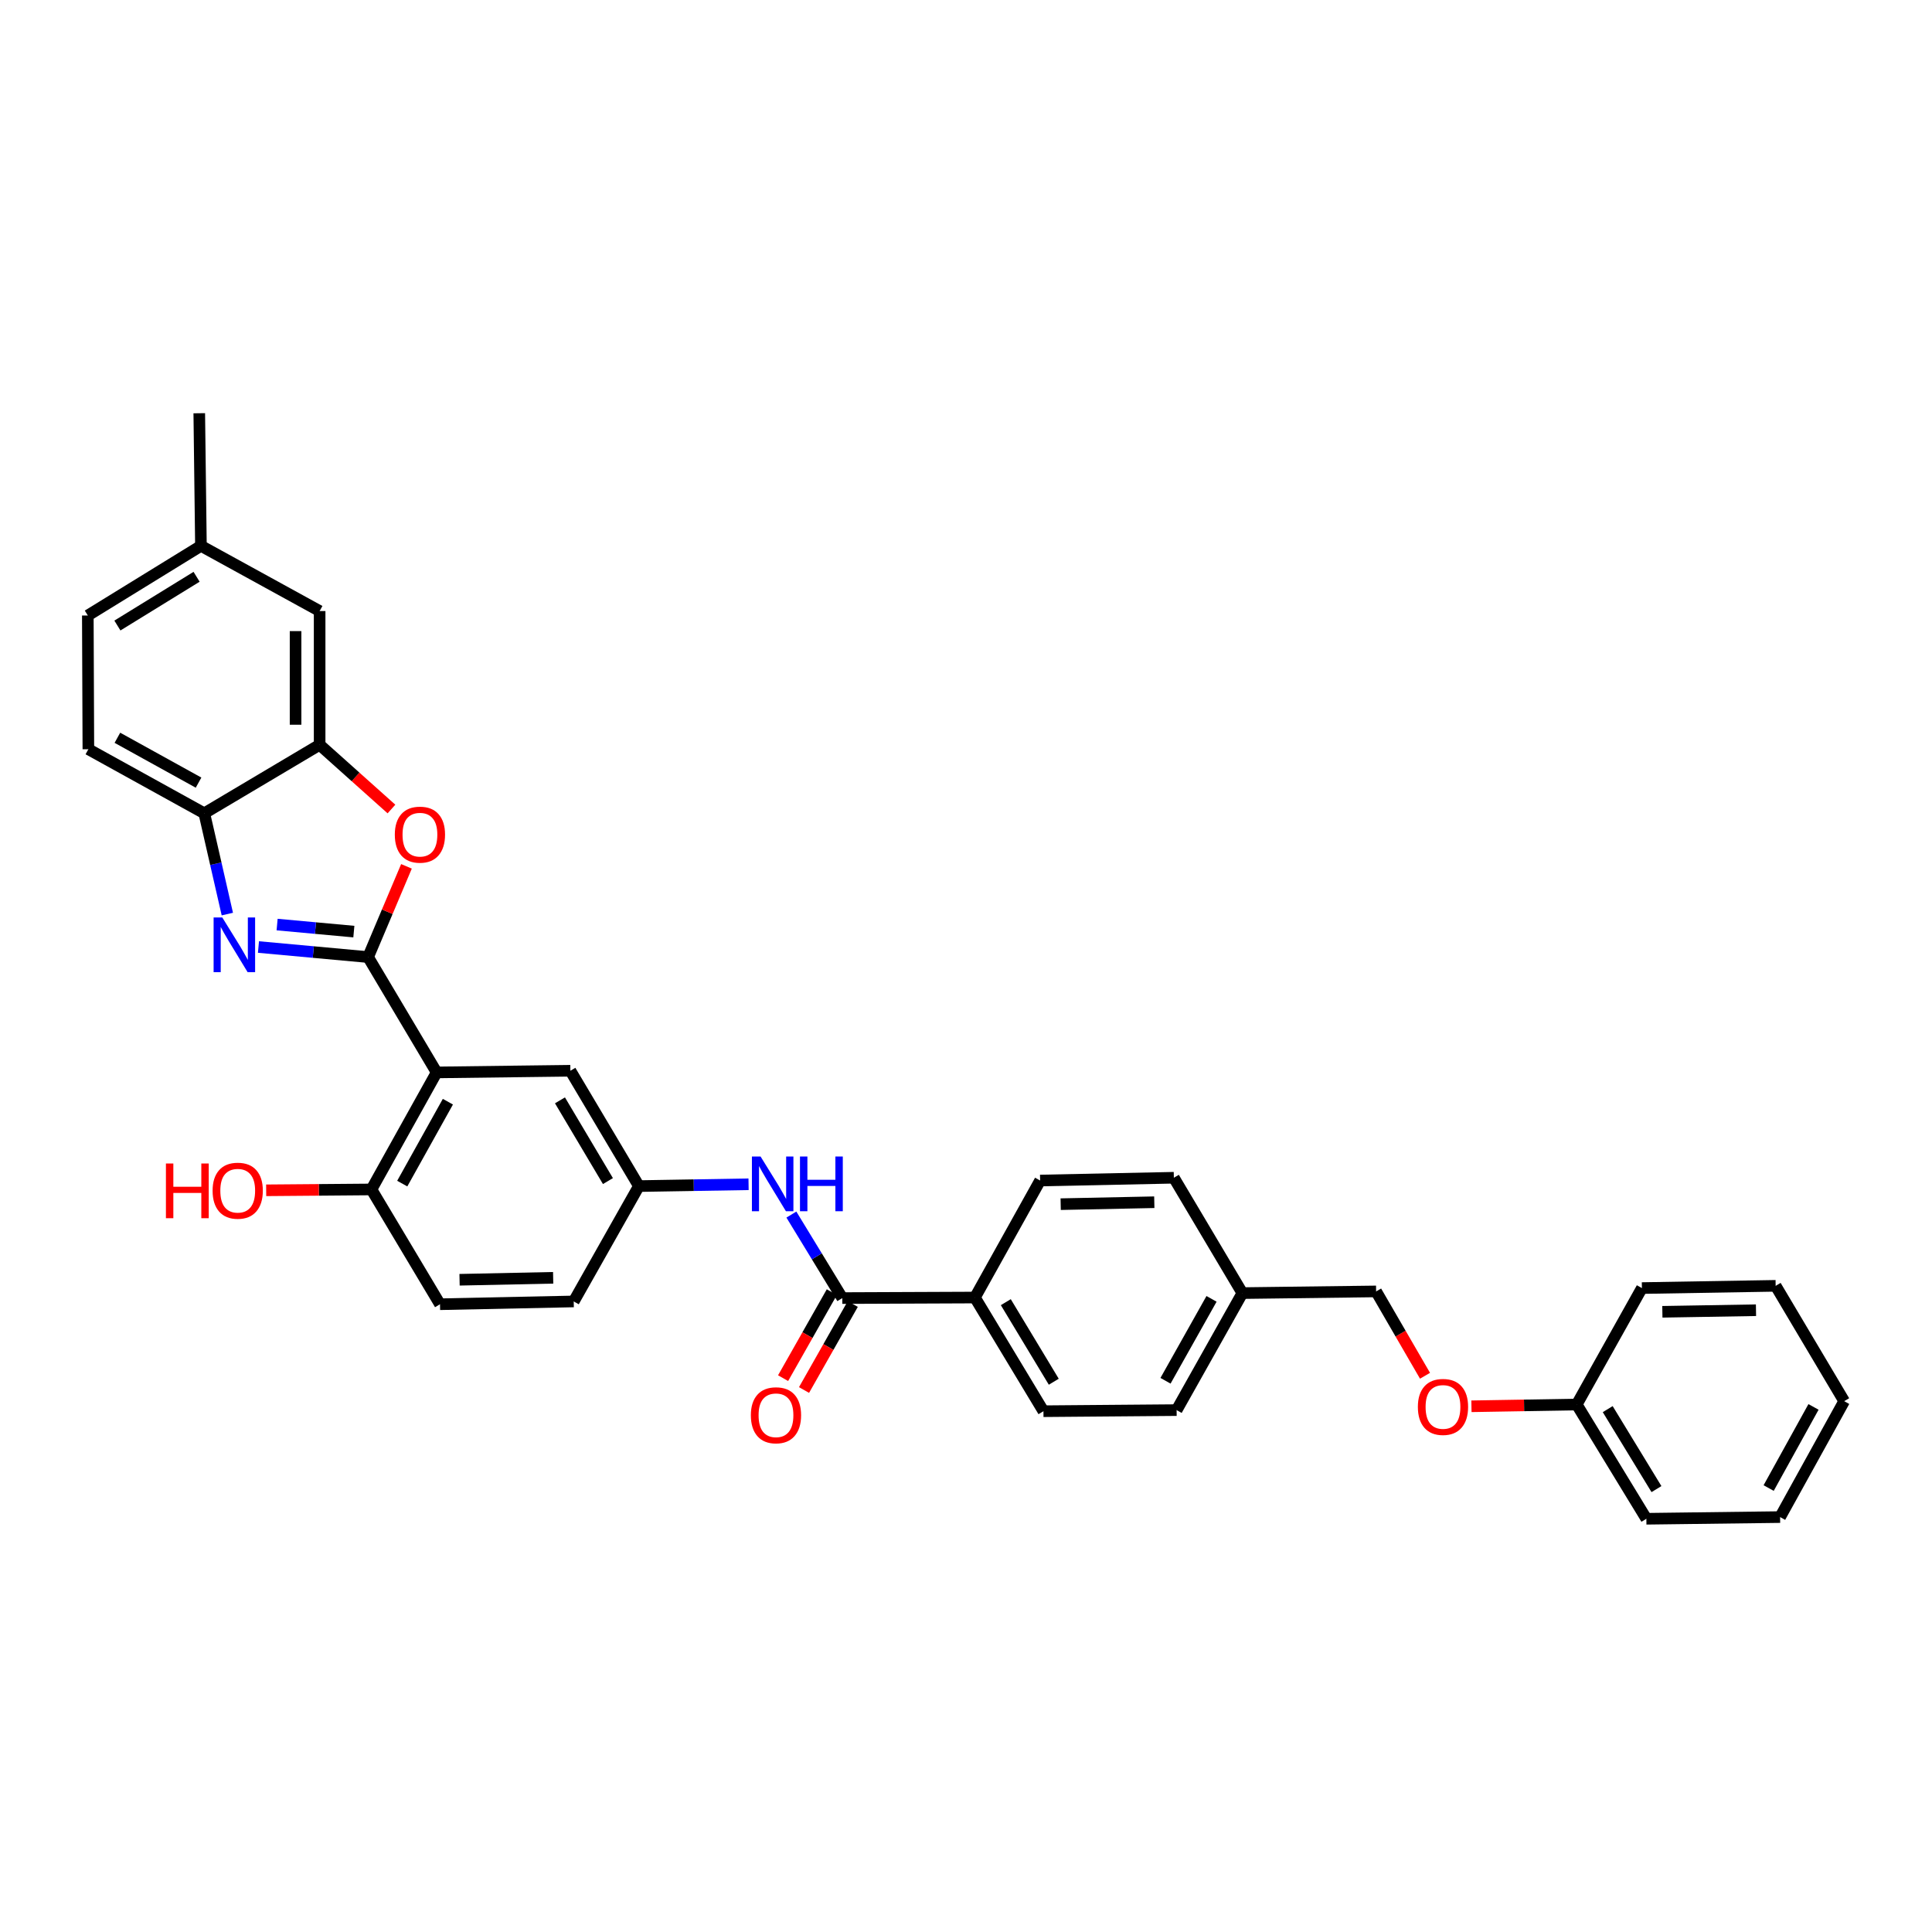 <?xml version='1.0' encoding='iso-8859-1'?>
<svg version='1.1' baseProfile='full'
              xmlns='http://www.w3.org/2000/svg'
                      xmlns:rdkit='http://www.rdkit.org/xml'
                      xmlns:xlink='http://www.w3.org/1999/xlink'
                  xml:space='preserve'
width='1000px' height='1000px' viewBox='0 0 1000 1000'>
<!-- END OF HEADER -->
<rect style='opacity:1.0;fill:#FFFFFF;stroke:none' width='1000' height='1000' x='0' y='0'> </rect>
<path class='bond-0' d='M 190.527,495.384 L 162.155,492.781' style='fill:none;fill-rule:evenodd;stroke:#000000;stroke-width:6px;stroke-linecap:butt;stroke-linejoin:miter;stroke-opacity:1' />
<path class='bond-0' d='M 162.155,492.781 L 133.783,490.177' style='fill:none;fill-rule:evenodd;stroke:#0000FF;stroke-width:6px;stroke-linecap:butt;stroke-linejoin:miter;stroke-opacity:1' />
<path class='bond-0' d='M 183.154,482.199 L 163.294,480.377' style='fill:none;fill-rule:evenodd;stroke:#000000;stroke-width:6px;stroke-linecap:butt;stroke-linejoin:miter;stroke-opacity:1' />
<path class='bond-0' d='M 163.294,480.377 L 143.433,478.554' style='fill:none;fill-rule:evenodd;stroke:#0000FF;stroke-width:6px;stroke-linecap:butt;stroke-linejoin:miter;stroke-opacity:1' />
<path class='bond-1' d='M 190.527,495.384 L 226.006,555.084' style='fill:none;fill-rule:evenodd;stroke:#000000;stroke-width:6px;stroke-linecap:butt;stroke-linejoin:miter;stroke-opacity:1' />
<path class='bond-2' d='M 190.527,495.384 L 200.457,471.9' style='fill:none;fill-rule:evenodd;stroke:#000000;stroke-width:6px;stroke-linecap:butt;stroke-linejoin:miter;stroke-opacity:1' />
<path class='bond-2' d='M 200.457,471.9 L 210.387,448.416' style='fill:none;fill-rule:evenodd;stroke:#FF0000;stroke-width:6px;stroke-linecap:butt;stroke-linejoin:miter;stroke-opacity:1' />
<path class='bond-5' d='M 117.669,473.126 L 111.706,447.046' style='fill:none;fill-rule:evenodd;stroke:#0000FF;stroke-width:6px;stroke-linecap:butt;stroke-linejoin:miter;stroke-opacity:1' />
<path class='bond-5' d='M 111.706,447.046 L 105.742,420.966' style='fill:none;fill-rule:evenodd;stroke:#000000;stroke-width:6px;stroke-linecap:butt;stroke-linejoin:miter;stroke-opacity:1' />
<path class='bond-7' d='M 226.006,555.084 L 192.257,615.655' style='fill:none;fill-rule:evenodd;stroke:#000000;stroke-width:6px;stroke-linecap:butt;stroke-linejoin:miter;stroke-opacity:1' />
<path class='bond-7' d='M 231.825,570.232 L 208.201,612.632' style='fill:none;fill-rule:evenodd;stroke:#000000;stroke-width:6px;stroke-linecap:butt;stroke-linejoin:miter;stroke-opacity:1' />
<path class='bond-8' d='M 226.006,555.084 L 295.228,554.219' style='fill:none;fill-rule:evenodd;stroke:#000000;stroke-width:6px;stroke-linecap:butt;stroke-linejoin:miter;stroke-opacity:1' />
<path class='bond-3' d='M 202.615,418.749 L 184.028,402.125' style='fill:none;fill-rule:evenodd;stroke:#FF0000;stroke-width:6px;stroke-linecap:butt;stroke-linejoin:miter;stroke-opacity:1' />
<path class='bond-3' d='M 184.028,402.125 L 165.442,385.5' style='fill:none;fill-rule:evenodd;stroke:#000000;stroke-width:6px;stroke-linecap:butt;stroke-linejoin:miter;stroke-opacity:1' />
<path class='bond-11' d='M 165.442,385.5 L 165.442,316.279' style='fill:none;fill-rule:evenodd;stroke:#000000;stroke-width:6px;stroke-linecap:butt;stroke-linejoin:miter;stroke-opacity:1' />
<path class='bond-11' d='M 152.986,375.117 L 152.986,326.662' style='fill:none;fill-rule:evenodd;stroke:#000000;stroke-width:6px;stroke-linecap:butt;stroke-linejoin:miter;stroke-opacity:1' />
<path class='bond-33' d='M 165.442,385.5 L 105.742,420.966' style='fill:none;fill-rule:evenodd;stroke:#000000;stroke-width:6px;stroke-linecap:butt;stroke-linejoin:miter;stroke-opacity:1' />
<path class='bond-4' d='M 435.968,671.888 L 422.792,650.274' style='fill:none;fill-rule:evenodd;stroke:#000000;stroke-width:6px;stroke-linecap:butt;stroke-linejoin:miter;stroke-opacity:1' />
<path class='bond-4' d='M 422.792,650.274 L 409.616,628.661' style='fill:none;fill-rule:evenodd;stroke:#0000FF;stroke-width:6px;stroke-linecap:butt;stroke-linejoin:miter;stroke-opacity:1' />
<path class='bond-9' d='M 435.968,671.888 L 504.616,671.604' style='fill:none;fill-rule:evenodd;stroke:#000000;stroke-width:6px;stroke-linecap:butt;stroke-linejoin:miter;stroke-opacity:1' />
<path class='bond-12' d='M 430.55,668.817 L 417.939,691.073' style='fill:none;fill-rule:evenodd;stroke:#000000;stroke-width:6px;stroke-linecap:butt;stroke-linejoin:miter;stroke-opacity:1' />
<path class='bond-12' d='M 417.939,691.073 L 405.327,713.328' style='fill:none;fill-rule:evenodd;stroke:#FF0000;stroke-width:6px;stroke-linecap:butt;stroke-linejoin:miter;stroke-opacity:1' />
<path class='bond-12' d='M 441.387,674.958 L 428.776,697.214' style='fill:none;fill-rule:evenodd;stroke:#000000;stroke-width:6px;stroke-linecap:butt;stroke-linejoin:miter;stroke-opacity:1' />
<path class='bond-12' d='M 428.776,697.214 L 416.164,719.469' style='fill:none;fill-rule:evenodd;stroke:#FF0000;stroke-width:6px;stroke-linecap:butt;stroke-linejoin:miter;stroke-opacity:1' />
<path class='bond-13' d='M 105.742,420.966 L 45.738,387.798' style='fill:none;fill-rule:evenodd;stroke:#000000;stroke-width:6px;stroke-linecap:butt;stroke-linejoin:miter;stroke-opacity:1' />
<path class='bond-13' d='M 102.768,405.089 L 60.765,381.871' style='fill:none;fill-rule:evenodd;stroke:#000000;stroke-width:6px;stroke-linecap:butt;stroke-linejoin:miter;stroke-opacity:1' />
<path class='bond-6' d='M 387.458,612.977 L 359.075,613.447' style='fill:none;fill-rule:evenodd;stroke:#0000FF;stroke-width:6px;stroke-linecap:butt;stroke-linejoin:miter;stroke-opacity:1' />
<path class='bond-6' d='M 359.075,613.447 L 330.693,613.918' style='fill:none;fill-rule:evenodd;stroke:#000000;stroke-width:6px;stroke-linecap:butt;stroke-linejoin:miter;stroke-opacity:1' />
<path class='bond-14' d='M 192.257,615.655 L 227.743,675.071' style='fill:none;fill-rule:evenodd;stroke:#000000;stroke-width:6px;stroke-linecap:butt;stroke-linejoin:miter;stroke-opacity:1' />
<path class='bond-25' d='M 192.257,615.655 L 165.015,615.879' style='fill:none;fill-rule:evenodd;stroke:#000000;stroke-width:6px;stroke-linecap:butt;stroke-linejoin:miter;stroke-opacity:1' />
<path class='bond-25' d='M 165.015,615.879 L 137.773,616.102' style='fill:none;fill-rule:evenodd;stroke:#FF0000;stroke-width:6px;stroke-linecap:butt;stroke-linejoin:miter;stroke-opacity:1' />
<path class='bond-10' d='M 295.228,554.219 L 330.693,613.918' style='fill:none;fill-rule:evenodd;stroke:#000000;stroke-width:6px;stroke-linecap:butt;stroke-linejoin:miter;stroke-opacity:1' />
<path class='bond-10' d='M 289.839,569.536 L 314.665,611.325' style='fill:none;fill-rule:evenodd;stroke:#000000;stroke-width:6px;stroke-linecap:butt;stroke-linejoin:miter;stroke-opacity:1' />
<path class='bond-15' d='M 504.616,671.604 L 540.088,730.439' style='fill:none;fill-rule:evenodd;stroke:#000000;stroke-width:6px;stroke-linecap:butt;stroke-linejoin:miter;stroke-opacity:1' />
<path class='bond-15' d='M 520.604,673.998 L 545.434,715.182' style='fill:none;fill-rule:evenodd;stroke:#000000;stroke-width:6px;stroke-linecap:butt;stroke-linejoin:miter;stroke-opacity:1' />
<path class='bond-16' d='M 504.616,671.604 L 538.365,611.04' style='fill:none;fill-rule:evenodd;stroke:#000000;stroke-width:6px;stroke-linecap:butt;stroke-linejoin:miter;stroke-opacity:1' />
<path class='bond-19' d='M 330.693,613.918 L 296.958,673.625' style='fill:none;fill-rule:evenodd;stroke:#000000;stroke-width:6px;stroke-linecap:butt;stroke-linejoin:miter;stroke-opacity:1' />
<path class='bond-18' d='M 165.442,316.279 L 104.005,282.53' style='fill:none;fill-rule:evenodd;stroke:#000000;stroke-width:6px;stroke-linecap:butt;stroke-linejoin:miter;stroke-opacity:1' />
<path class='bond-22' d='M 45.738,387.798 L 45.455,318.576' style='fill:none;fill-rule:evenodd;stroke:#000000;stroke-width:6px;stroke-linecap:butt;stroke-linejoin:miter;stroke-opacity:1' />
<path class='bond-34' d='M 227.743,675.071 L 296.958,673.625' style='fill:none;fill-rule:evenodd;stroke:#000000;stroke-width:6px;stroke-linecap:butt;stroke-linejoin:miter;stroke-opacity:1' />
<path class='bond-34' d='M 237.865,662.401 L 286.316,661.388' style='fill:none;fill-rule:evenodd;stroke:#000000;stroke-width:6px;stroke-linecap:butt;stroke-linejoin:miter;stroke-opacity:1' />
<path class='bond-24' d='M 540.088,730.439 L 609.019,729.871' style='fill:none;fill-rule:evenodd;stroke:#000000;stroke-width:6px;stroke-linecap:butt;stroke-linejoin:miter;stroke-opacity:1' />
<path class='bond-23' d='M 538.365,611.04 L 607.586,609.6' style='fill:none;fill-rule:evenodd;stroke:#000000;stroke-width:6px;stroke-linecap:butt;stroke-linejoin:miter;stroke-opacity:1' />
<path class='bond-23' d='M 549.007,623.277 L 597.462,622.27' style='fill:none;fill-rule:evenodd;stroke:#000000;stroke-width:6px;stroke-linecap:butt;stroke-linejoin:miter;stroke-opacity:1' />
<path class='bond-17' d='M 737.586,712.096 L 724.93,690.265' style='fill:none;fill-rule:evenodd;stroke:#FF0000;stroke-width:6px;stroke-linecap:butt;stroke-linejoin:miter;stroke-opacity:1' />
<path class='bond-17' d='M 724.93,690.265 L 712.273,668.435' style='fill:none;fill-rule:evenodd;stroke:#000000;stroke-width:6px;stroke-linecap:butt;stroke-linejoin:miter;stroke-opacity:1' />
<path class='bond-26' d='M 761.618,727.892 L 788.864,727.432' style='fill:none;fill-rule:evenodd;stroke:#FF0000;stroke-width:6px;stroke-linecap:butt;stroke-linejoin:miter;stroke-opacity:1' />
<path class='bond-26' d='M 788.864,727.432 L 816.109,726.972' style='fill:none;fill-rule:evenodd;stroke:#000000;stroke-width:6px;stroke-linecap:butt;stroke-linejoin:miter;stroke-opacity:1' />
<path class='bond-27' d='M 104.005,282.53 L 103.14,213.889' style='fill:none;fill-rule:evenodd;stroke:#000000;stroke-width:6px;stroke-linecap:butt;stroke-linejoin:miter;stroke-opacity:1' />
<path class='bond-35' d='M 104.005,282.53 L 45.455,318.576' style='fill:none;fill-rule:evenodd;stroke:#000000;stroke-width:6px;stroke-linecap:butt;stroke-linejoin:miter;stroke-opacity:1' />
<path class='bond-35' d='M 101.753,298.544 L 60.767,323.776' style='fill:none;fill-rule:evenodd;stroke:#000000;stroke-width:6px;stroke-linecap:butt;stroke-linejoin:miter;stroke-opacity:1' />
<path class='bond-20' d='M 643.052,669.307 L 607.586,609.6' style='fill:none;fill-rule:evenodd;stroke:#000000;stroke-width:6px;stroke-linecap:butt;stroke-linejoin:miter;stroke-opacity:1' />
<path class='bond-21' d='M 643.052,669.307 L 712.273,668.435' style='fill:none;fill-rule:evenodd;stroke:#000000;stroke-width:6px;stroke-linecap:butt;stroke-linejoin:miter;stroke-opacity:1' />
<path class='bond-36' d='M 643.052,669.307 L 609.019,729.871' style='fill:none;fill-rule:evenodd;stroke:#000000;stroke-width:6px;stroke-linecap:butt;stroke-linejoin:miter;stroke-opacity:1' />
<path class='bond-36' d='M 627.088,672.289 L 603.265,714.684' style='fill:none;fill-rule:evenodd;stroke:#000000;stroke-width:6px;stroke-linecap:butt;stroke-linejoin:miter;stroke-opacity:1' />
<path class='bond-28' d='M 816.109,726.972 L 852.156,786.111' style='fill:none;fill-rule:evenodd;stroke:#000000;stroke-width:6px;stroke-linecap:butt;stroke-linejoin:miter;stroke-opacity:1' />
<path class='bond-28' d='M 832.152,729.36 L 857.385,770.757' style='fill:none;fill-rule:evenodd;stroke:#000000;stroke-width:6px;stroke-linecap:butt;stroke-linejoin:miter;stroke-opacity:1' />
<path class='bond-29' d='M 816.109,726.972 L 849.845,666.705' style='fill:none;fill-rule:evenodd;stroke:#000000;stroke-width:6px;stroke-linecap:butt;stroke-linejoin:miter;stroke-opacity:1' />
<path class='bond-31' d='M 852.156,786.111 L 921.378,785.239' style='fill:none;fill-rule:evenodd;stroke:#000000;stroke-width:6px;stroke-linecap:butt;stroke-linejoin:miter;stroke-opacity:1' />
<path class='bond-30' d='M 849.845,666.705 L 919.073,665.542' style='fill:none;fill-rule:evenodd;stroke:#000000;stroke-width:6px;stroke-linecap:butt;stroke-linejoin:miter;stroke-opacity:1' />
<path class='bond-30' d='M 860.438,678.985 L 908.898,678.171' style='fill:none;fill-rule:evenodd;stroke:#000000;stroke-width:6px;stroke-linecap:butt;stroke-linejoin:miter;stroke-opacity:1' />
<path class='bond-32' d='M 919.073,665.542 L 954.545,725.242' style='fill:none;fill-rule:evenodd;stroke:#000000;stroke-width:6px;stroke-linecap:butt;stroke-linejoin:miter;stroke-opacity:1' />
<path class='bond-37' d='M 921.378,785.239 L 954.545,725.242' style='fill:none;fill-rule:evenodd;stroke:#000000;stroke-width:6px;stroke-linecap:butt;stroke-linejoin:miter;stroke-opacity:1' />
<path class='bond-37' d='M 915.451,770.213 L 938.669,728.215' style='fill:none;fill-rule:evenodd;stroke:#000000;stroke-width:6px;stroke-linecap:butt;stroke-linejoin:miter;stroke-opacity:1' />
<path  class='atom-1' d='M 115.046 474.872
L 124.326 489.872
Q 125.246 491.352, 126.726 494.032
Q 128.206 496.712, 128.286 496.872
L 128.286 474.872
L 132.046 474.872
L 132.046 503.192
L 128.166 503.192
L 118.206 486.792
Q 117.046 484.872, 115.806 482.672
Q 114.606 480.472, 114.246 479.792
L 114.246 503.192
L 110.566 503.192
L 110.566 474.872
L 115.046 474.872
' fill='#0000FF'/>
<path  class='atom-3' d='M 204.356 432.014
Q 204.356 425.214, 207.716 421.414
Q 211.076 417.614, 217.356 417.614
Q 223.636 417.614, 226.996 421.414
Q 230.356 425.214, 230.356 432.014
Q 230.356 438.894, 226.956 442.814
Q 223.556 446.694, 217.356 446.694
Q 211.116 446.694, 207.716 442.814
Q 204.356 438.934, 204.356 432.014
M 217.356 443.494
Q 221.676 443.494, 223.996 440.614
Q 226.356 437.694, 226.356 432.014
Q 226.356 426.454, 223.996 423.654
Q 221.676 420.814, 217.356 420.814
Q 213.036 420.814, 210.676 423.614
Q 208.356 426.414, 208.356 432.014
Q 208.356 437.734, 210.676 440.614
Q 213.036 443.494, 217.356 443.494
' fill='#FF0000'/>
<path  class='atom-7' d='M 393.669 598.61
L 402.949 613.61
Q 403.869 615.09, 405.349 617.77
Q 406.829 620.45, 406.909 620.61
L 406.909 598.61
L 410.669 598.61
L 410.669 626.93
L 406.789 626.93
L 396.829 610.53
Q 395.669 608.61, 394.429 606.41
Q 393.229 604.21, 392.869 603.53
L 392.869 626.93
L 389.189 626.93
L 389.189 598.61
L 393.669 598.61
' fill='#0000FF'/>
<path  class='atom-7' d='M 414.069 598.61
L 417.909 598.61
L 417.909 610.65
L 432.389 610.65
L 432.389 598.61
L 436.229 598.61
L 436.229 626.93
L 432.389 626.93
L 432.389 613.85
L 417.909 613.85
L 417.909 626.93
L 414.069 626.93
L 414.069 598.61
' fill='#0000FF'/>
<path  class='atom-13' d='M 388.645 732.539
Q 388.645 725.739, 392.005 721.939
Q 395.365 718.139, 401.645 718.139
Q 407.925 718.139, 411.285 721.939
Q 414.645 725.739, 414.645 732.539
Q 414.645 739.419, 411.245 743.339
Q 407.845 747.219, 401.645 747.219
Q 395.405 747.219, 392.005 743.339
Q 388.645 739.459, 388.645 732.539
M 401.645 744.019
Q 405.965 744.019, 408.285 741.139
Q 410.645 738.219, 410.645 732.539
Q 410.645 726.979, 408.285 724.179
Q 405.965 721.339, 401.645 721.339
Q 397.325 721.339, 394.965 724.139
Q 392.645 726.939, 392.645 732.539
Q 392.645 738.259, 394.965 741.139
Q 397.325 744.019, 401.645 744.019
' fill='#FF0000'/>
<path  class='atom-18' d='M 733.888 728.221
Q 733.888 721.421, 737.248 717.621
Q 740.608 713.821, 746.888 713.821
Q 753.168 713.821, 756.528 717.621
Q 759.888 721.421, 759.888 728.221
Q 759.888 735.101, 756.488 739.021
Q 753.088 742.901, 746.888 742.901
Q 740.648 742.901, 737.248 739.021
Q 733.888 735.141, 733.888 728.221
M 746.888 739.701
Q 751.208 739.701, 753.528 736.821
Q 755.888 733.901, 755.888 728.221
Q 755.888 722.661, 753.528 719.861
Q 751.208 717.021, 746.888 717.021
Q 742.568 717.021, 740.208 719.821
Q 737.888 722.621, 737.888 728.221
Q 737.888 733.941, 740.208 736.821
Q 742.568 739.701, 746.888 739.701
' fill='#FF0000'/>
<path  class='atom-26' d='M 85.882 602.223
L 89.722 602.223
L 89.722 614.263
L 104.202 614.263
L 104.202 602.223
L 108.042 602.223
L 108.042 630.543
L 104.202 630.543
L 104.202 617.463
L 89.722 617.463
L 89.722 630.543
L 85.882 630.543
L 85.882 602.223
' fill='#FF0000'/>
<path  class='atom-26' d='M 110.042 616.303
Q 110.042 609.503, 113.402 605.703
Q 116.762 601.903, 123.042 601.903
Q 129.322 601.903, 132.682 605.703
Q 136.042 609.503, 136.042 616.303
Q 136.042 623.183, 132.642 627.103
Q 129.242 630.983, 123.042 630.983
Q 116.802 630.983, 113.402 627.103
Q 110.042 623.223, 110.042 616.303
M 123.042 627.783
Q 127.362 627.783, 129.682 624.903
Q 132.042 621.983, 132.042 616.303
Q 132.042 610.743, 129.682 607.943
Q 127.362 605.103, 123.042 605.103
Q 118.722 605.103, 116.362 607.903
Q 114.042 610.703, 114.042 616.303
Q 114.042 622.023, 116.362 624.903
Q 118.722 627.783, 123.042 627.783
' fill='#FF0000'/>
</svg>
